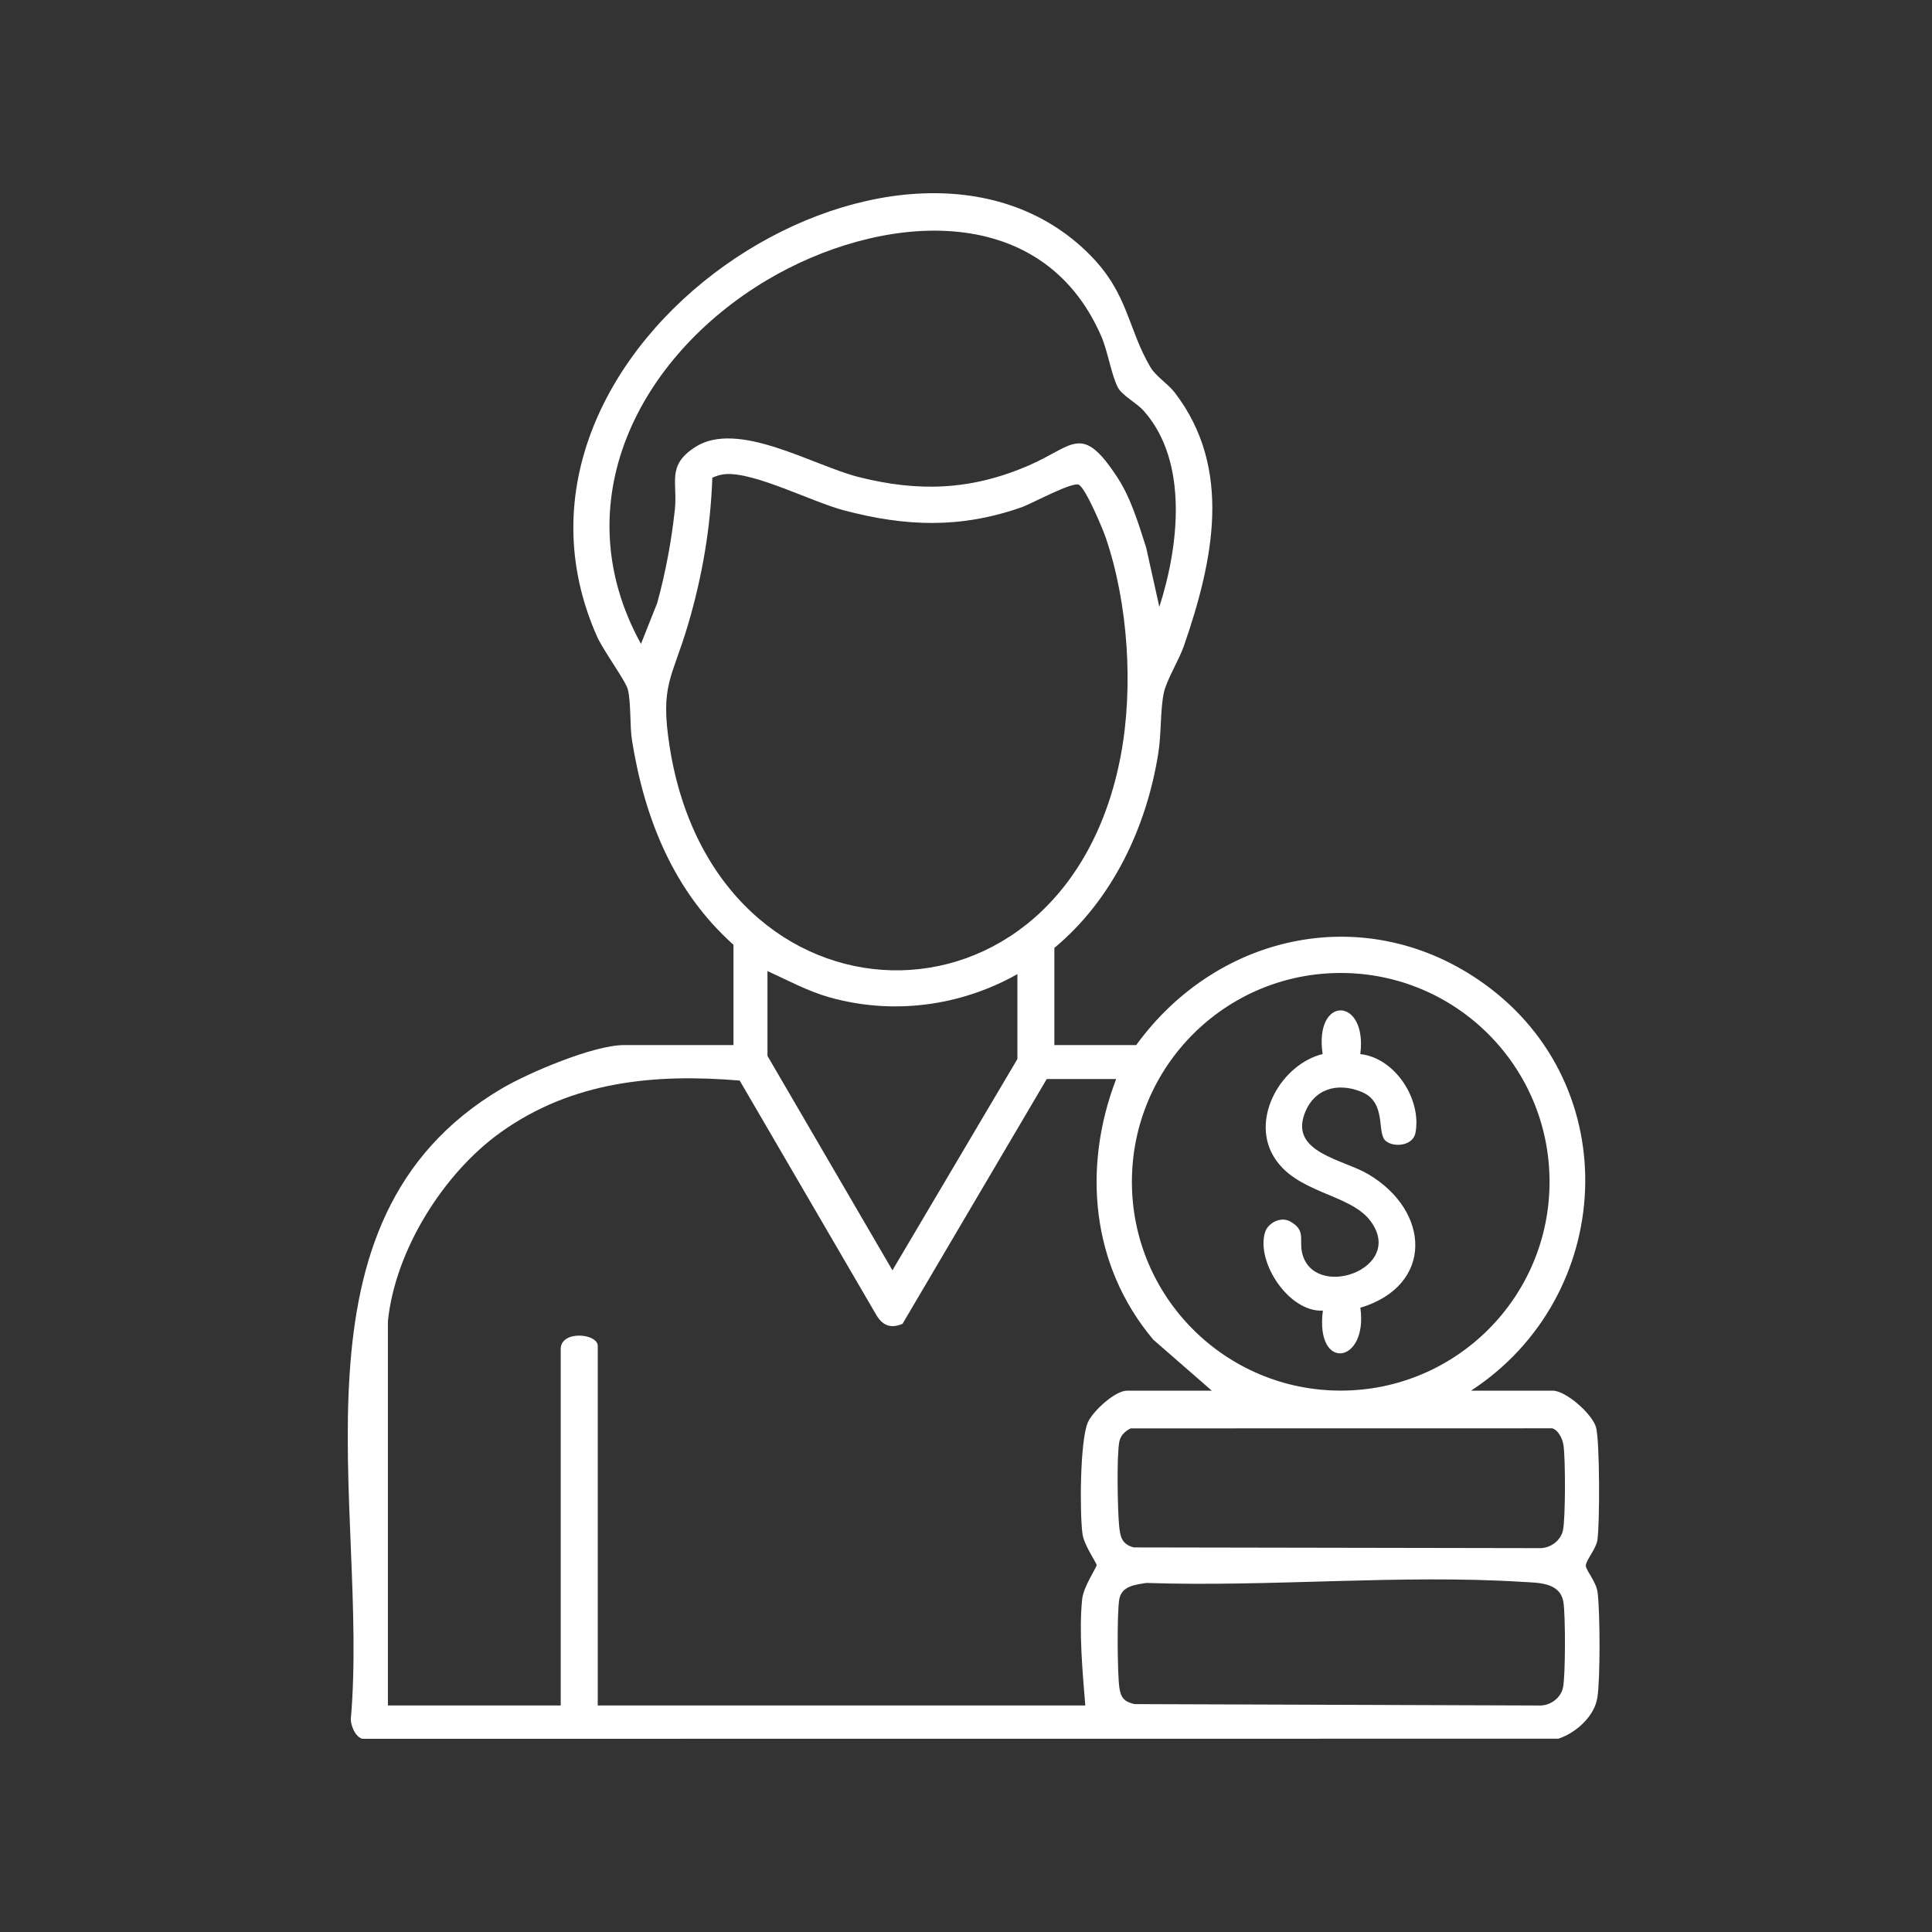 <svg width="100" height="100" viewBox="0 0 100 100" fill="none" xmlns="http://www.w3.org/2000/svg">
<rect x="0" y="0" width="100" height="100" fill="#333333" stroke="none"/>
<path d="M54.577 54.093H58.81C63.059 48.243 70.82 46.602 76.829 50.928C84.193 56.23 83.596 67.108 76.14 71.981H80.373C81.049 71.981 82.433 73.196 82.614 73.894C82.804 74.622 82.809 78.892 82.68 79.718C82.607 80.183 82.098 80.74 82.081 81.033C82.067 81.256 82.624 81.859 82.694 82.439C82.819 83.467 82.834 86.874 82.68 87.864C82.526 88.854 81.553 89.704 80.658 89.995L18.751 90C18.394 89.893 18.166 89.35 18.157 88.996C19.122 77.983 14.439 63.185 25.938 56.361C27.336 55.531 30.726 54.093 32.295 54.093H37.965V48.902C34.869 46.133 33.366 42.385 32.715 38.34C32.591 37.577 32.669 36.355 32.496 35.683C32.381 35.234 31.229 33.676 30.909 32.958C24.183 17.871 46.729 3.399 56.419 13.197C58.423 15.225 58.36 16.999 59.55 19.011C59.828 19.48 60.459 19.869 60.801 20.316C63.839 24.268 62.779 29.077 61.286 33.413C61.024 34.176 60.377 35.194 60.235 35.877C60.051 36.778 60.115 37.951 59.958 38.955C59.357 42.802 57.58 46.566 54.574 49.064V54.096L54.577 54.093ZM60.007 31.411C61.009 28.302 61.54 23.91 59.206 21.273C58.831 20.848 58.083 20.475 57.864 20.059C57.524 19.414 57.343 18.187 57.003 17.407C53.873 10.205 45.402 11.09 39.674 14.511C33.067 18.456 29.148 26.015 33.177 33.327L34.016 31.215C34.45 29.637 34.754 28.007 34.93 26.379C35.083 24.961 34.488 24.094 35.996 23.133C38.202 21.726 42.078 24.094 44.447 24.692C47.562 25.479 50.287 25.375 53.248 24.092C55.586 23.08 55.979 21.87 57.839 24.717C58.548 25.803 58.929 27.117 59.325 28.342L60.007 31.411ZM36.87 24.725C36.778 27.335 36.349 29.835 35.612 32.333C34.788 35.131 34.157 35.419 34.658 38.633C37.015 53.744 55.166 54.276 58.015 39.083C58.673 35.575 58.394 31.259 57.246 27.865C57.074 27.356 56.214 25.323 55.853 25.096C55.537 24.898 53.414 26.069 52.861 26.262C49.706 27.362 46.881 27.261 43.681 26.415C42.024 25.976 39.079 24.443 37.569 24.539C37.33 24.554 37.087 24.627 36.87 24.725ZM52.661 50.42C49.699 52.09 46.199 52.544 42.919 51.617C41.798 51.3 40.773 50.738 39.724 50.261V54.653L46.192 65.751L52.661 54.814V50.422V50.42ZM80.204 61.169C80.204 55.2 75.365 50.361 69.395 50.361C63.426 50.361 58.587 55.2 58.587 61.169C58.587 67.139 63.426 71.978 69.395 71.978C75.365 71.978 80.204 67.139 80.204 61.169ZM20.078 68.388V88.274H29.023V69.825C29.023 68.843 30.939 69.009 30.939 69.666V88.274H56.175C56.038 86.596 55.835 84.433 56.014 82.763C56.084 82.114 56.769 81.121 56.762 81.007C56.755 80.886 56.107 79.975 56.029 79.394C55.88 78.294 55.899 74.566 56.305 73.628C56.557 73.046 57.717 71.981 58.331 71.981H62.723L59.694 69.341C56.476 65.517 56.014 60.436 57.773 55.85H54.179L46.715 68.52C46.091 68.787 45.669 68.601 45.344 68.039L38.286 55.929C33.869 55.562 29.629 55.966 25.938 58.593C22.96 60.712 20.451 64.715 20.078 68.386V68.388ZM58.524 73.933C58.24 74.066 57.994 74.307 57.935 74.622C57.795 75.375 57.846 78.088 57.923 78.938C57.976 79.515 58.047 79.929 58.683 80.094L79.737 80.131C80.267 80.119 80.779 79.742 80.898 79.215C81.033 78.611 81.03 75.434 80.923 74.786C80.873 74.473 80.663 74.024 80.343 73.929L58.526 73.933H58.524ZM59.335 81.932C58.775 82.026 58.064 82.082 57.935 82.768C57.812 83.43 57.832 86.686 57.942 87.385C58.023 87.903 58.22 88.084 58.719 88.204L79.737 88.277C80.267 88.265 80.779 87.888 80.898 87.361C81.033 86.757 81.03 83.582 80.923 82.932C80.752 81.893 79.639 81.93 78.784 81.877C72.464 81.483 65.699 82.15 59.335 81.932Z" fill="white"/>
<path d="M70.407 54.56C72.212 54.754 73.598 56.907 73.263 58.644C73.136 59.297 72.171 59.412 71.734 59.063C71.225 58.656 71.817 57.053 70.457 56.508C69.202 56.005 67.982 56.36 67.511 57.681C66.804 59.664 69.536 60.016 70.82 60.776C74.058 62.691 74.212 66.541 70.412 67.689C70.822 70.588 68.062 71.023 68.471 67.838C66.725 67.931 65.012 65.348 65.475 63.792C65.619 63.31 66.279 62.948 66.774 63.219C67.606 63.677 67.237 64.158 67.395 64.84C67.979 67.353 72.767 65.681 70.944 63.209C69.871 61.753 67.019 61.79 65.888 59.798C64.753 57.797 66.359 55.078 68.459 54.556C68.006 51.489 70.79 51.598 70.409 54.56H70.407Z" fill="white"/>
</svg>
